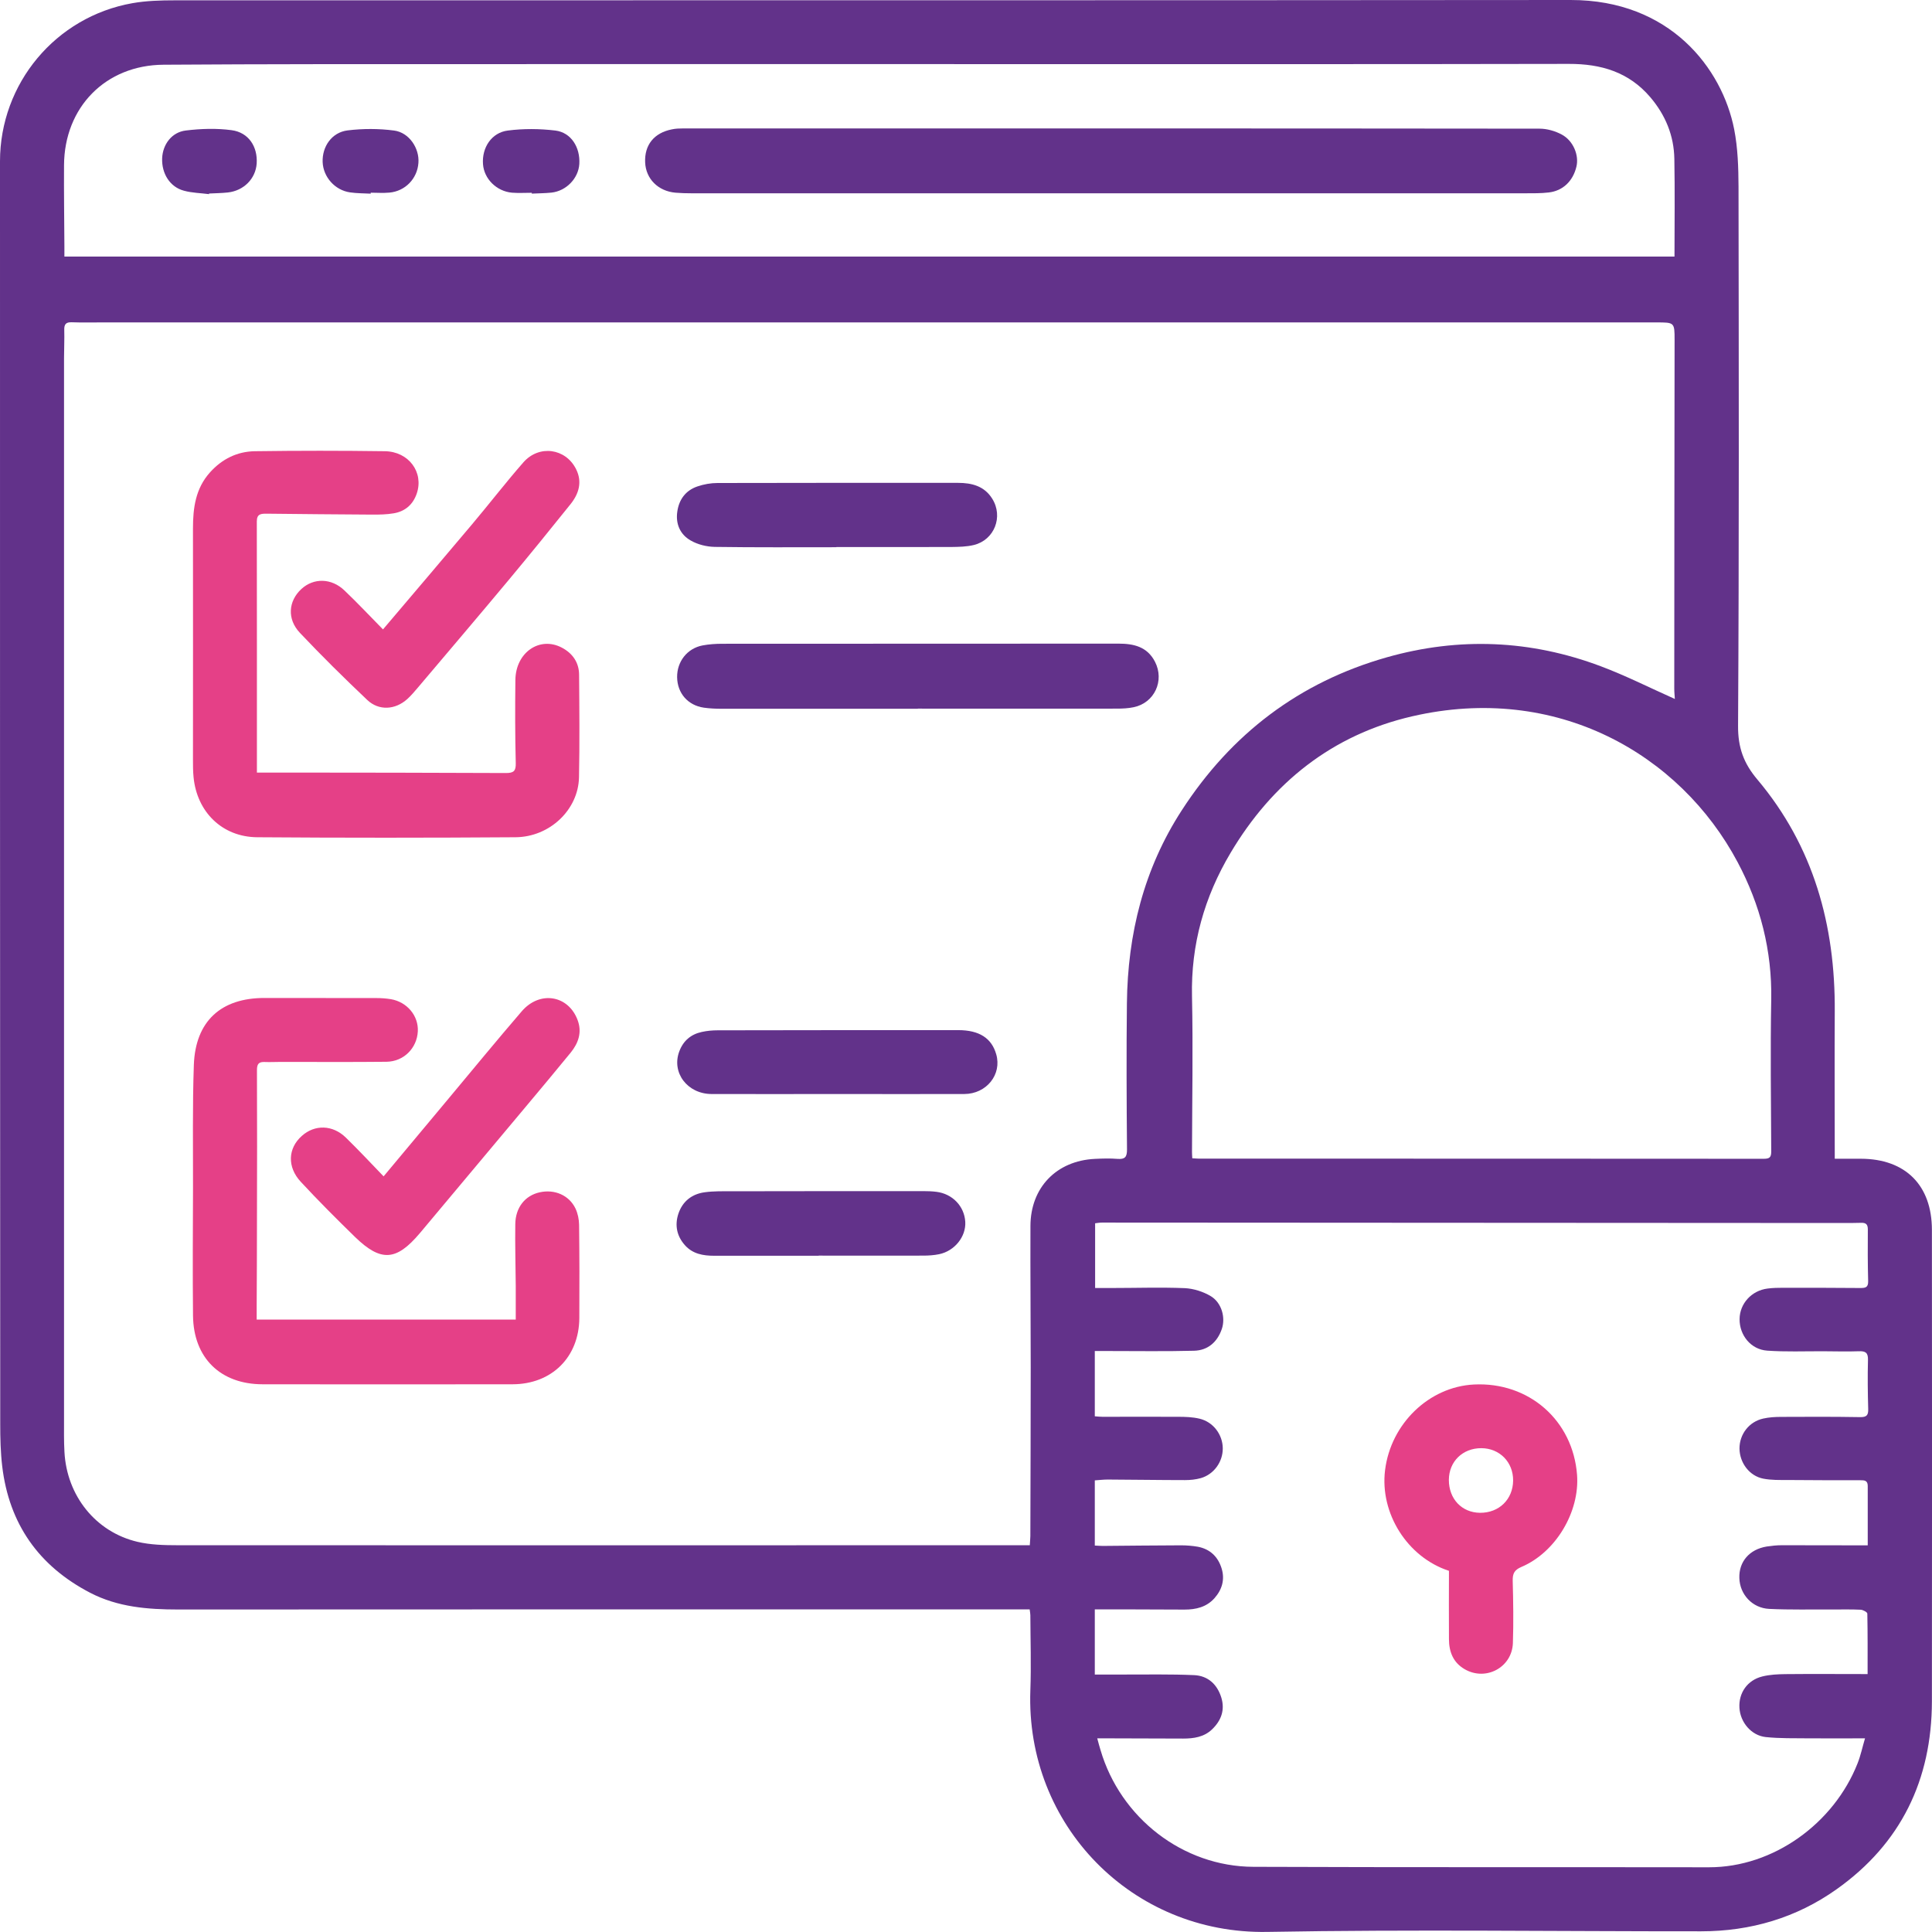 <svg width="42" height="42" viewBox="0 0 42 42" fill="none" xmlns="http://www.w3.org/2000/svg">
<path d="M39.886 25.19C40.077 25.19 40.266 25.19 40.455 25.19C41.423 25.193 41.997 25.766 41.998 26.736C42 30.152 42.003 33.569 41.998 36.985C41.995 38.69 41.326 40.078 39.927 41.07C39.054 41.691 38.057 41.985 36.981 41.985C33.838 41.987 30.693 41.942 27.549 41.998C24.613 42.051 22.294 39.677 22.399 36.75C22.419 36.203 22.401 35.657 22.399 35.111C22.399 35.078 22.391 35.045 22.384 34.986C22.246 34.986 22.113 34.986 21.978 34.986C15.943 34.986 9.907 34.986 3.872 34.989C3.209 34.989 2.56 34.937 1.961 34.626C0.842 34.045 0.197 33.127 0.048 31.875C0.012 31.57 0.005 31.261 0.005 30.955C0 21.805 0 12.657 0 3.508C0 1.815 1.209 0.364 2.879 0.069C3.18 0.016 3.491 0.007 3.798 0.007C13.913 0.003 24.029 0.01 34.144 1.3623e-06C36.305 -0.002 37.44 1.487 37.7 2.813C37.779 3.218 37.792 3.641 37.794 4.056C37.8 7.963 37.807 11.873 37.784 15.78C37.781 16.252 37.906 16.595 38.207 16.95C39.427 18.401 39.898 20.114 39.886 21.985C39.88 23.043 39.886 24.101 39.886 25.188V25.19ZM36.41 15.196C36.407 15.134 36.397 15.053 36.397 14.972C36.397 12.445 36.402 9.916 36.404 7.389C36.404 7.009 36.401 7.009 36.011 7.009C24.746 7.009 13.482 7.009 2.217 7.009C1.999 7.009 1.78 7.014 1.561 7.006C1.436 7.001 1.393 7.047 1.397 7.172C1.403 7.376 1.392 7.582 1.392 7.787C1.392 15.481 1.392 23.174 1.392 30.868C1.392 31.1 1.388 31.333 1.401 31.564C1.452 32.516 2.079 33.304 2.989 33.518C3.27 33.584 3.571 33.592 3.864 33.592C9.851 33.596 15.839 33.592 21.827 33.592C22.009 33.592 22.192 33.592 22.387 33.592C22.392 33.514 22.397 33.454 22.399 33.393C22.402 32.171 22.407 30.947 22.407 29.724C22.407 28.699 22.397 27.674 22.401 26.649C22.404 25.815 22.968 25.233 23.802 25.193C23.967 25.185 24.131 25.18 24.294 25.193C24.455 25.205 24.501 25.155 24.5 24.987C24.491 23.928 24.486 22.87 24.498 21.81C24.514 20.306 24.865 18.888 25.691 17.615C26.765 15.956 28.245 14.828 30.153 14.288C31.719 13.845 33.277 13.911 34.8 14.484C35.346 14.689 35.869 14.954 36.412 15.196H36.41ZM23.852 37.786C23.883 37.901 23.902 37.972 23.924 38.043C24.357 39.52 25.715 40.578 27.248 40.583C30.55 40.596 33.851 40.588 37.151 40.593C38.554 40.595 39.868 39.637 40.381 38.336C40.45 38.163 40.488 37.977 40.544 37.79C40.113 37.79 39.718 37.793 39.324 37.79C39.01 37.786 38.694 37.795 38.383 37.762C38.069 37.727 37.832 37.439 37.814 37.128C37.794 36.804 37.985 36.526 38.31 36.445C38.473 36.404 38.648 36.396 38.817 36.394C39.403 36.388 39.988 36.393 40.6 36.393C40.6 35.949 40.603 35.513 40.594 35.078C40.594 35.047 40.5 34.996 40.449 34.994C40.245 34.984 40.039 34.989 39.834 34.989C39.376 34.986 38.917 34.998 38.46 34.976C38.092 34.958 37.822 34.66 37.812 34.306C37.8 33.95 38.031 33.681 38.407 33.62C38.514 33.604 38.625 33.592 38.733 33.592C39.212 33.591 39.691 33.592 40.169 33.594C40.309 33.594 40.45 33.594 40.603 33.594C40.603 33.147 40.602 32.724 40.603 32.303C40.603 32.181 40.529 32.179 40.441 32.179C39.914 32.179 39.388 32.179 38.863 32.174C38.685 32.174 38.506 32.178 38.334 32.145C38.031 32.087 37.819 31.802 37.815 31.491C37.814 31.179 38.023 30.906 38.332 30.838C38.457 30.81 38.588 30.802 38.718 30.802C39.292 30.799 39.867 30.797 40.441 30.807C40.582 30.809 40.617 30.762 40.613 30.631C40.603 30.276 40.599 29.92 40.608 29.565C40.613 29.404 40.553 29.369 40.406 29.375C40.146 29.385 39.886 29.375 39.626 29.375C39.223 29.374 38.819 29.39 38.419 29.362C38.062 29.338 37.814 29.027 37.817 28.676C37.82 28.339 38.077 28.056 38.424 28.012C38.539 27.997 38.656 27.995 38.771 27.995C39.325 27.995 39.878 27.995 40.432 28C40.541 28 40.615 27.998 40.612 27.854C40.602 27.478 40.602 27.102 40.605 26.727C40.605 26.618 40.566 26.58 40.46 26.583C40.317 26.588 40.174 26.587 40.029 26.587C34.672 26.583 29.313 26.58 23.955 26.578C23.902 26.578 23.852 26.588 23.807 26.593V28C23.942 28 24.059 28 24.174 28C24.7 28 25.227 27.982 25.753 28.003C25.947 28.012 26.158 28.079 26.324 28.179C26.559 28.323 26.645 28.643 26.562 28.889C26.465 29.175 26.258 29.356 25.959 29.364C25.337 29.38 24.715 29.37 24.093 29.37C24 29.37 23.906 29.37 23.8 29.37V30.789C23.865 30.794 23.917 30.8 23.97 30.8C24.516 30.8 25.064 30.797 25.61 30.8C25.766 30.8 25.927 30.805 26.077 30.841C26.377 30.912 26.58 31.189 26.582 31.486C26.584 31.778 26.39 32.051 26.105 32.133C25.995 32.164 25.876 32.176 25.761 32.176C25.2 32.176 24.641 32.166 24.08 32.164C23.988 32.164 23.894 32.176 23.8 32.182V33.599C23.866 33.602 23.921 33.607 23.973 33.607C24.541 33.602 25.108 33.596 25.674 33.594C25.796 33.594 25.921 33.604 26.041 33.625C26.307 33.676 26.48 33.844 26.557 34.097C26.631 34.338 26.567 34.557 26.401 34.744C26.228 34.937 26 34.991 25.751 34.991C25.294 34.991 24.835 34.988 24.378 34.986C24.189 34.986 24 34.986 23.8 34.986V36.403C24.016 36.403 24.22 36.403 24.422 36.403C24.934 36.404 25.447 36.393 25.959 36.416C26.258 36.429 26.462 36.615 26.551 36.906C26.633 37.176 26.546 37.406 26.35 37.594C26.176 37.762 25.952 37.795 25.722 37.795C25.176 37.795 24.628 37.791 24.082 37.79C24.016 37.79 23.948 37.79 23.85 37.79L23.852 37.786ZM36.402 5.576C36.402 4.85 36.412 4.154 36.399 3.458C36.391 2.95 36.207 2.503 35.876 2.113C35.409 1.565 34.803 1.387 34.104 1.389C30.066 1.397 26.026 1.394 21.988 1.394C18.058 1.394 14.128 1.392 10.199 1.394C7.984 1.394 5.77 1.392 3.556 1.407C2.293 1.415 1.398 2.333 1.392 3.593C1.388 4.181 1.397 4.768 1.4 5.356C1.4 5.428 1.4 5.5 1.4 5.578H36.404L36.402 5.576ZM25.919 25.18C25.985 25.183 26.024 25.188 26.066 25.188C30.158 25.188 34.251 25.188 38.343 25.191C38.475 25.191 38.505 25.154 38.505 25.03C38.5 23.931 38.485 22.83 38.505 21.731C38.524 20.667 38.268 19.671 37.774 18.742C36.522 16.387 33.831 14.847 30.696 15.573C28.962 15.974 27.656 17.017 26.75 18.543C26.181 19.5 25.888 20.534 25.913 21.662C25.937 22.789 25.916 23.916 25.913 25.043C25.913 25.083 25.916 25.122 25.919 25.178V25.18Z" fill="#62328A"/>
<path d="M11.212 28.688C11.212 28.438 11.212 28.199 11.212 27.962C11.209 27.511 11.195 27.061 11.202 26.61C11.207 26.246 11.418 25.989 11.732 25.92C12.057 25.848 12.371 25.983 12.51 26.271C12.561 26.378 12.587 26.506 12.589 26.625C12.597 27.301 12.598 27.977 12.594 28.653C12.589 29.502 11.996 30.091 11.143 30.093C9.332 30.096 7.521 30.095 5.71 30.093C4.793 30.093 4.206 29.52 4.196 28.601C4.186 27.671 4.193 26.743 4.196 25.813C4.198 24.925 4.183 24.036 4.214 23.15C4.249 22.199 4.805 21.694 5.751 21.695C6.563 21.695 7.378 21.695 8.19 21.697C8.292 21.697 8.396 21.705 8.496 21.721C8.85 21.781 9.101 22.083 9.083 22.422C9.064 22.786 8.777 23.077 8.402 23.082C7.637 23.09 6.871 23.085 6.106 23.085C5.989 23.085 5.874 23.092 5.757 23.087C5.626 23.081 5.585 23.128 5.586 23.266C5.591 24.374 5.589 25.479 5.586 26.587C5.586 27.187 5.583 27.789 5.58 28.39C5.58 28.484 5.58 28.578 5.58 28.686H11.21L11.212 28.688Z" fill="#E54087"/>
<path d="M5.585 16.795C5.816 16.795 6.02 16.795 6.223 16.795C7.815 16.797 9.407 16.797 10.998 16.805C11.169 16.805 11.217 16.761 11.212 16.586C11.197 15.986 11.197 15.384 11.204 14.783C11.21 14.186 11.728 13.827 12.21 14.077C12.445 14.199 12.587 14.4 12.589 14.666C12.595 15.41 12.602 16.155 12.587 16.899C12.572 17.603 11.952 18.196 11.205 18.201C9.333 18.214 7.461 18.215 5.589 18.201C4.831 18.194 4.282 17.653 4.208 16.897C4.195 16.769 4.195 16.639 4.195 16.509C4.195 14.836 4.198 13.162 4.195 11.489C4.195 11.042 4.25 10.619 4.566 10.268C4.828 9.977 5.155 9.816 5.538 9.809C6.481 9.796 7.424 9.796 8.366 9.809C8.886 9.816 9.217 10.268 9.06 10.729C8.978 10.969 8.807 11.117 8.559 11.159C8.406 11.185 8.246 11.188 8.09 11.187C7.325 11.183 6.56 11.175 5.795 11.167C5.675 11.167 5.583 11.17 5.583 11.335C5.586 13.144 5.585 14.953 5.585 16.795Z" fill="#E54087"/>
<path d="M19.953 15.408C18.532 15.408 17.109 15.408 15.688 15.408C15.558 15.408 15.428 15.402 15.3 15.384C14.952 15.333 14.725 15.069 14.72 14.722C14.716 14.382 14.939 14.095 15.273 14.031C15.413 14.005 15.558 13.995 15.701 13.995C18.571 13.993 21.442 13.993 24.314 13.992C24.646 13.992 24.939 14.058 25.108 14.385C25.32 14.796 25.098 15.28 24.646 15.374C24.528 15.399 24.402 15.405 24.279 15.405C22.837 15.407 21.394 15.405 19.953 15.405V15.408Z" fill="#62328A"/>
<path d="M8.34 25.572C8.822 24.996 9.272 24.456 9.723 23.916C10.261 23.271 10.794 22.622 11.342 21.985C11.735 21.529 12.355 21.633 12.557 22.176C12.656 22.439 12.575 22.674 12.408 22.881C12.089 23.273 11.763 23.66 11.439 24.048C10.672 24.964 9.906 25.879 9.139 26.794C9.134 26.799 9.131 26.804 9.126 26.809C8.616 27.414 8.281 27.437 7.718 26.891C7.317 26.5 6.92 26.103 6.54 25.693C6.238 25.369 6.259 24.963 6.56 24.695C6.843 24.441 7.233 24.451 7.519 24.731C7.792 24.997 8.054 25.277 8.338 25.572H8.34Z" fill="#E54087"/>
<path d="M8.325 13.684C8.99 12.899 9.633 12.147 10.269 11.39C10.643 10.946 10.996 10.487 11.378 10.051C11.719 9.663 12.296 9.744 12.523 10.198C12.663 10.476 12.584 10.734 12.403 10.96C11.959 11.514 11.511 12.065 11.057 12.61C10.406 13.391 9.746 14.165 9.09 14.941C9.014 15.03 8.94 15.119 8.855 15.196C8.593 15.433 8.236 15.456 7.983 15.216C7.483 14.742 6.991 14.257 6.519 13.757C6.236 13.457 6.269 13.067 6.55 12.806C6.817 12.559 7.205 12.564 7.489 12.837C7.776 13.11 8.045 13.398 8.327 13.684H8.325Z" fill="#E54087"/>
<path d="M18.183 11.896C17.301 11.896 16.42 11.902 15.538 11.889C15.362 11.886 15.168 11.838 15.017 11.751C14.786 11.621 14.684 11.39 14.724 11.121C14.762 10.857 14.906 10.662 15.16 10.575C15.3 10.527 15.453 10.5 15.599 10.5C17.341 10.495 19.084 10.497 20.826 10.497C21.126 10.497 21.399 10.566 21.57 10.841C21.815 11.231 21.618 11.739 21.17 11.848C21.014 11.886 20.846 11.889 20.683 11.891C19.849 11.894 19.015 11.892 18.181 11.892L18.183 11.896Z" fill="#62328A"/>
<path d="M18.214 23.783C17.298 23.783 16.382 23.786 15.467 23.783C14.941 23.78 14.594 23.316 14.767 22.857C14.852 22.628 15.018 22.485 15.255 22.434C15.369 22.409 15.485 22.398 15.601 22.398C17.344 22.394 19.086 22.394 20.83 22.394C21.289 22.394 21.557 22.569 21.657 22.919C21.784 23.357 21.447 23.781 20.963 23.783C20.047 23.786 19.131 23.783 18.216 23.783H18.214Z" fill="#62328A"/>
<path d="M17.798 27.299C17.04 27.299 16.282 27.299 15.525 27.299C15.286 27.299 15.059 27.26 14.89 27.07C14.712 26.871 14.665 26.634 14.748 26.384C14.839 26.114 15.043 25.956 15.319 25.919C15.513 25.892 15.714 25.897 15.911 25.897C17.298 25.894 18.683 25.894 20.07 25.894C20.165 25.894 20.261 25.897 20.356 25.909C20.705 25.952 20.963 26.221 20.984 26.559C21.004 26.88 20.756 27.194 20.417 27.265C20.305 27.288 20.187 27.296 20.071 27.296C19.313 27.299 18.555 27.296 17.798 27.296V27.299Z" fill="#62328A"/>
<path d="M31.497 34.148C30.594 33.852 29.994 32.897 30.11 31.96C30.235 30.948 31.068 30.147 32.042 30.098C33.237 30.038 34.195 30.878 34.284 32.064C34.343 32.865 33.823 33.745 33.076 34.063C32.918 34.13 32.882 34.209 32.885 34.366C32.897 34.816 32.904 35.267 32.889 35.718C32.871 36.248 32.303 36.552 31.844 36.289C31.593 36.146 31.5 35.911 31.499 35.636C31.495 35.139 31.499 34.641 31.499 34.148H31.497ZM31.497 32.172C31.497 32.586 31.778 32.883 32.175 32.887C32.588 32.89 32.89 32.595 32.894 32.186C32.897 31.784 32.599 31.483 32.201 31.482C31.797 31.482 31.499 31.771 31.497 32.172Z" fill="#E54087"/>
<path d="M24.136 4.202C21.101 4.202 18.068 4.202 15.033 4.202C14.916 4.202 14.801 4.199 14.684 4.189C14.308 4.156 14.04 3.888 14.025 3.531C14.008 3.151 14.219 2.888 14.607 2.812C14.686 2.795 14.77 2.792 14.852 2.792C21.057 2.792 27.263 2.79 33.468 2.797C33.631 2.797 33.808 2.848 33.951 2.925C34.203 3.06 34.33 3.376 34.27 3.623C34.195 3.937 33.976 4.149 33.668 4.184C33.499 4.204 33.328 4.202 33.157 4.202C30.15 4.202 27.143 4.202 24.136 4.202Z" fill="#62328A"/>
<path d="M11.561 4.191C11.418 4.191 11.273 4.2 11.131 4.189C10.794 4.159 10.523 3.888 10.5 3.569C10.473 3.212 10.684 2.883 11.039 2.838C11.38 2.794 11.733 2.797 12.074 2.838C12.416 2.881 12.615 3.203 12.594 3.564C12.575 3.876 12.312 4.151 11.99 4.187C11.848 4.202 11.704 4.202 11.561 4.209C11.561 4.202 11.561 4.197 11.561 4.191Z" fill="#62328A"/>
<path d="M8.059 4.21C7.909 4.202 7.757 4.204 7.609 4.182C7.28 4.135 7.027 3.847 7.014 3.524C7.001 3.189 7.211 2.878 7.555 2.835C7.889 2.794 8.236 2.794 8.568 2.838C8.896 2.881 9.121 3.225 9.096 3.542C9.072 3.883 8.81 4.156 8.466 4.187C8.332 4.2 8.193 4.189 8.059 4.189C8.059 4.196 8.059 4.202 8.059 4.209V4.21Z" fill="#62328A"/>
<path d="M4.543 4.22C4.361 4.197 4.175 4.194 3.999 4.146C3.695 4.066 3.512 3.774 3.525 3.439C3.538 3.139 3.734 2.873 4.04 2.837C4.369 2.797 4.709 2.786 5.035 2.83C5.405 2.879 5.604 3.189 5.58 3.556C5.557 3.883 5.302 4.145 4.955 4.184C4.82 4.199 4.681 4.2 4.545 4.207C4.545 4.212 4.545 4.215 4.543 4.22Z" fill="#62328A"/>
</svg>
